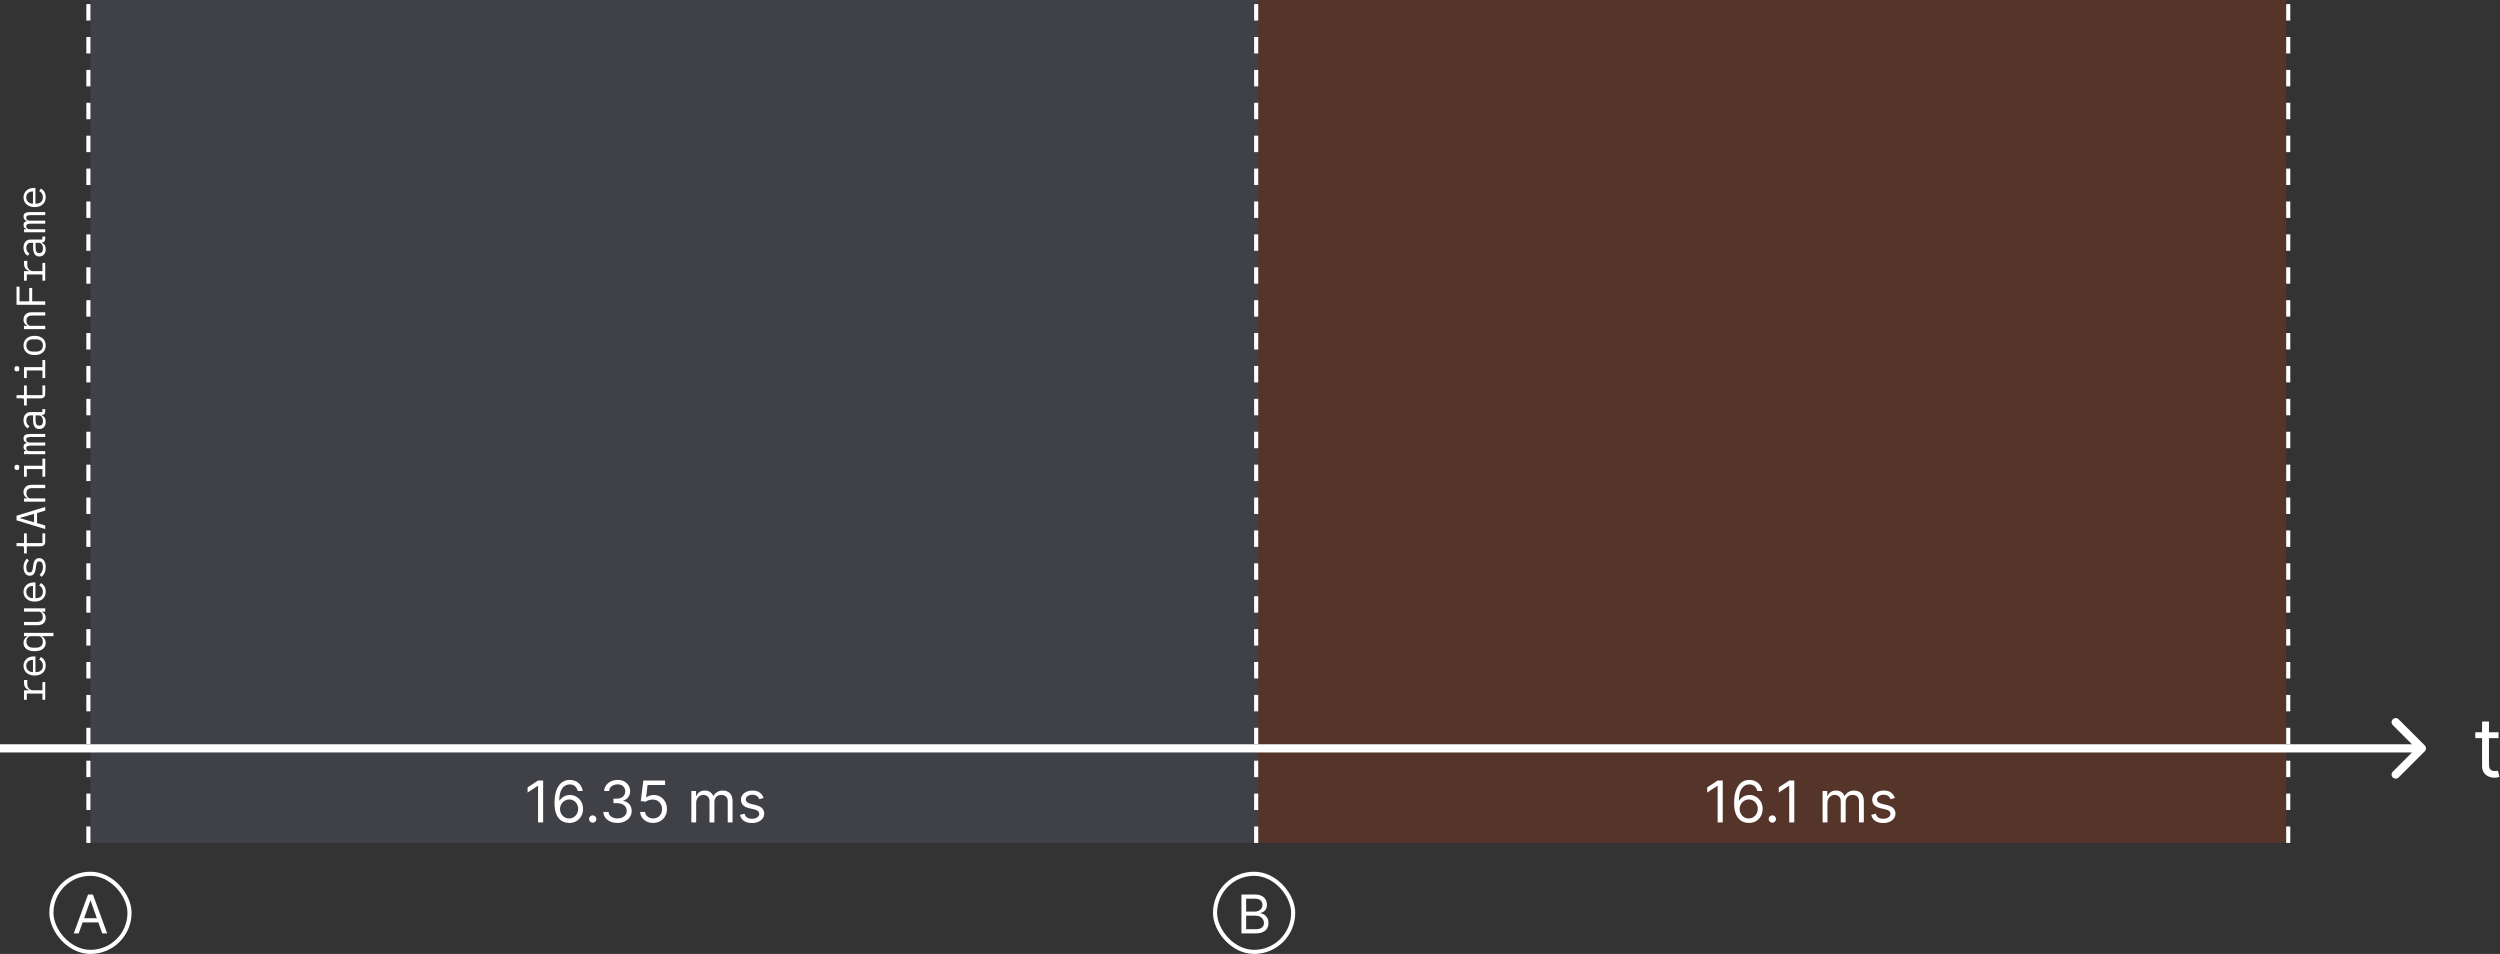 <svg width="608" height="232" viewBox="0 0 608 232" fill="none" xmlns="http://www.w3.org/2000/svg">
<rect x="0" y="0" width="608" height="232" fill="#333333" stroke="none"/>
<rect x="22" width="284" height="205" fill="#B5BCFF" fill-opacity="0.1"/>
<rect x="306" width="250" height="205" fill="#FE3D00" fill-opacity="0.17"/>
<path d="M589.707 182.707C590.098 182.317 590.098 181.683 589.707 181.293L583.343 174.929C582.953 174.538 582.319 174.538 581.929 174.929C581.538 175.319 581.538 175.953 581.929 176.343L587.586 182L581.929 187.657C581.538 188.047 581.538 188.681 581.929 189.071C582.319 189.462 582.953 189.462 583.343 189.071L589.707 182.707ZM0 183H589V181H0V183Z" fill="white"/>
<path d="M607.646 178.091V179.511H601.992V178.091H607.646ZM603.64 175.477H605.316V185.875C605.316 186.348 605.385 186.704 605.522 186.94C605.664 187.172 605.844 187.329 606.062 187.409C606.284 187.485 606.519 187.523 606.765 187.523C606.95 187.523 607.101 187.513 607.219 187.494C607.338 187.471 607.433 187.452 607.504 187.438L607.844 188.943C607.731 188.986 607.572 189.028 607.369 189.071C607.165 189.118 606.907 189.142 606.594 189.142C606.121 189.142 605.657 189.04 605.202 188.837C604.753 188.633 604.379 188.323 604.08 187.906C603.787 187.49 603.64 186.964 603.64 186.33V175.477Z" fill="white"/>
<path d="M132.089 189.818V200H130.856V191.111H130.796L128.31 192.761V191.509L130.856 189.818H132.089ZM138.398 200.139C137.98 200.133 137.562 200.053 137.145 199.901C136.727 199.748 136.346 199.491 136.001 199.13C135.657 198.765 135.38 198.273 135.171 197.653C134.962 197.03 134.858 196.248 134.858 195.307C134.858 194.405 134.942 193.607 135.111 192.911C135.28 192.211 135.526 191.623 135.847 191.146C136.169 190.665 136.556 190.3 137.01 190.052C137.468 189.803 137.983 189.679 138.557 189.679C139.127 189.679 139.634 189.793 140.078 190.022C140.525 190.247 140.89 190.562 141.172 190.967C141.453 191.371 141.636 191.837 141.719 192.364H140.506C140.393 191.906 140.174 191.527 139.849 191.225C139.524 190.924 139.094 190.773 138.557 190.773C137.768 190.773 137.146 191.116 136.692 191.802C136.242 192.488 136.015 193.451 136.011 194.69H136.091C136.276 194.409 136.497 194.168 136.752 193.969C137.01 193.767 137.296 193.612 137.607 193.502C137.919 193.393 138.248 193.338 138.596 193.338C139.18 193.338 139.713 193.484 140.197 193.776C140.681 194.064 141.069 194.463 141.361 194.974C141.652 195.481 141.798 196.062 141.798 196.719C141.798 197.348 141.657 197.925 141.376 198.449C141.094 198.969 140.698 199.384 140.187 199.692C139.68 199.997 139.084 200.146 138.398 200.139ZM138.398 199.045C138.815 199.045 139.19 198.941 139.521 198.732C139.856 198.523 140.119 198.243 140.312 197.892C140.507 197.541 140.605 197.15 140.605 196.719C140.605 196.298 140.51 195.915 140.322 195.57C140.136 195.222 139.879 194.946 139.551 194.74C139.226 194.535 138.855 194.432 138.437 194.432C138.122 194.432 137.829 194.495 137.557 194.621C137.286 194.743 137.047 194.912 136.841 195.128C136.639 195.343 136.48 195.59 136.364 195.869C136.248 196.144 136.19 196.434 136.19 196.739C136.19 197.143 136.285 197.521 136.474 197.872C136.666 198.223 136.928 198.507 137.259 198.722C137.594 198.938 137.973 199.045 138.398 199.045ZM144.15 200.08C143.904 200.08 143.694 199.992 143.518 199.816C143.343 199.64 143.255 199.43 143.255 199.185C143.255 198.939 143.343 198.729 143.518 198.553C143.694 198.378 143.904 198.29 144.15 198.29C144.395 198.29 144.605 198.378 144.781 198.553C144.957 198.729 145.045 198.939 145.045 199.185C145.045 199.347 145.003 199.496 144.92 199.632C144.841 199.768 144.733 199.877 144.597 199.96C144.465 200.04 144.315 200.08 144.15 200.08ZM150.188 200.139C149.531 200.139 148.946 200.027 148.433 199.801C147.922 199.576 147.516 199.263 147.215 198.862C146.916 198.457 146.754 197.988 146.727 197.455H147.98C148.007 197.783 148.119 198.066 148.318 198.305C148.517 198.54 148.777 198.722 149.099 198.852C149.42 198.981 149.777 199.045 150.168 199.045C150.605 199.045 150.993 198.969 151.331 198.817C151.669 198.664 151.934 198.452 152.127 198.18C152.319 197.909 152.415 197.594 152.415 197.236C152.415 196.861 152.322 196.531 152.137 196.246C151.951 195.958 151.679 195.733 151.321 195.57C150.963 195.408 150.526 195.327 150.009 195.327H149.193V194.233H150.009C150.413 194.233 150.768 194.16 151.073 194.014C151.381 193.868 151.621 193.663 151.794 193.398C151.969 193.133 152.057 192.821 152.057 192.463C152.057 192.118 151.981 191.818 151.828 191.563C151.676 191.308 151.46 191.109 151.182 190.967C150.907 190.824 150.582 190.753 150.208 190.753C149.856 190.753 149.525 190.817 149.213 190.947C148.905 191.073 148.653 191.257 148.458 191.499C148.262 191.737 148.156 192.026 148.139 192.364H146.946C146.966 191.83 147.127 191.363 147.428 190.962C147.73 190.557 148.124 190.242 148.612 190.017C149.102 189.792 149.641 189.679 150.227 189.679C150.857 189.679 151.397 189.807 151.848 190.062C152.299 190.314 152.645 190.647 152.887 191.061C153.129 191.475 153.25 191.923 153.25 192.403C153.25 192.977 153.099 193.466 152.798 193.87C152.499 194.274 152.093 194.554 151.58 194.71V194.79C152.223 194.896 152.725 195.169 153.086 195.61C153.447 196.048 153.628 196.589 153.628 197.236C153.628 197.789 153.477 198.286 153.176 198.727C152.877 199.165 152.47 199.509 151.953 199.761C151.436 200.013 150.847 200.139 150.188 200.139ZM158.843 200.139C158.26 200.139 157.735 200.023 157.267 199.791C156.8 199.559 156.425 199.241 156.144 198.837C155.862 198.432 155.708 197.972 155.681 197.455H156.874C156.921 197.915 157.13 198.296 157.501 198.598C157.875 198.896 158.323 199.045 158.843 199.045C159.261 199.045 159.632 198.948 159.957 198.752C160.285 198.557 160.542 198.288 160.727 197.947C160.916 197.602 161.011 197.213 161.011 196.778C161.011 196.334 160.913 195.938 160.718 195.59C160.525 195.239 160.26 194.962 159.922 194.76C159.584 194.558 159.198 194.455 158.764 194.452C158.452 194.448 158.132 194.496 157.804 194.596C157.476 194.692 157.206 194.816 156.994 194.969L155.84 194.83L156.457 189.818H161.747V190.912H157.491L157.133 193.915H157.193C157.401 193.749 157.663 193.612 157.978 193.502C158.293 193.393 158.621 193.338 158.963 193.338C159.586 193.338 160.141 193.487 160.628 193.786C161.119 194.08 161.503 194.485 161.781 194.999C162.063 195.512 162.204 196.099 162.204 196.759C162.204 197.408 162.058 197.988 161.767 198.499C161.478 199.006 161.08 199.407 160.573 199.702C160.066 199.993 159.49 200.139 158.843 200.139ZM168.136 200V192.364H169.27V193.557H169.369C169.528 193.149 169.785 192.833 170.14 192.607C170.495 192.379 170.92 192.264 171.418 192.264C171.921 192.264 172.341 192.379 172.675 192.607C173.013 192.833 173.277 193.149 173.466 193.557H173.545C173.741 193.162 174.034 192.849 174.425 192.617C174.817 192.382 175.286 192.264 175.832 192.264C176.515 192.264 177.074 192.478 177.508 192.906C177.942 193.33 178.159 193.991 178.159 194.889V200H176.986V194.889C176.986 194.326 176.832 193.923 176.523 193.681C176.215 193.439 175.852 193.318 175.435 193.318C174.898 193.318 174.482 193.481 174.187 193.805C173.892 194.127 173.744 194.535 173.744 195.028V200H172.551V194.77C172.551 194.336 172.41 193.986 172.129 193.721C171.847 193.452 171.484 193.318 171.04 193.318C170.735 193.318 170.45 193.399 170.185 193.562C169.923 193.724 169.711 193.95 169.548 194.238C169.389 194.523 169.31 194.853 169.31 195.227V200H168.136ZM185.713 194.074L184.659 194.372C184.593 194.196 184.495 194.026 184.366 193.86C184.24 193.691 184.068 193.552 183.849 193.442C183.63 193.333 183.35 193.278 183.009 193.278C182.542 193.278 182.152 193.386 181.841 193.602C181.532 193.814 181.378 194.084 181.378 194.412C181.378 194.704 181.484 194.934 181.696 195.103C181.908 195.272 182.24 195.413 182.691 195.526L183.824 195.804C184.507 195.97 185.016 196.223 185.35 196.565C185.685 196.903 185.853 197.339 185.853 197.872C185.853 198.31 185.727 198.701 185.475 199.045C185.226 199.39 184.878 199.662 184.431 199.861C183.983 200.06 183.463 200.159 182.87 200.159C182.091 200.159 181.446 199.99 180.936 199.652C180.425 199.314 180.102 198.82 179.966 198.17L181.08 197.892C181.186 198.303 181.386 198.611 181.681 198.817C181.98 199.022 182.369 199.125 182.85 199.125C183.397 199.125 183.831 199.009 184.152 198.777C184.477 198.542 184.64 198.26 184.64 197.932C184.64 197.667 184.547 197.445 184.361 197.266C184.176 197.083 183.891 196.947 183.506 196.858L182.233 196.56C181.534 196.394 181.02 196.137 180.692 195.789C180.367 195.438 180.205 194.999 180.205 194.472C180.205 194.041 180.326 193.66 180.568 193.328C180.813 192.997 181.146 192.737 181.567 192.548C181.991 192.359 182.472 192.264 183.009 192.264C183.765 192.264 184.358 192.43 184.789 192.761C185.223 193.093 185.531 193.53 185.713 194.074Z" fill="white"/>
<path d="M10.32 170.189V168.679H6.52V170.189H5.84V167.879H7.14V167.829C6.733 167.722 6.417 167.522 6.19 167.229C5.957 166.929 5.84 166.549 5.84 166.089V165.369H6.64V166.339C6.64 166.799 6.773 167.172 7.04 167.459C7.307 167.739 7.657 167.879 8.09 167.879H10.32V165.879H11V170.189H10.32ZM11.12 161.873C11.12 162.246 11.057 162.583 10.93 162.883C10.803 163.176 10.623 163.43 10.39 163.643C10.15 163.85 9.867 164.01 9.54 164.123C9.207 164.236 8.837 164.293 8.43 164.293C8.017 164.293 7.643 164.236 7.31 164.123C6.977 164.003 6.693 163.84 6.46 163.633C6.22 163.426 6.037 163.18 5.91 162.893C5.783 162.6 5.72 162.276 5.72 161.923C5.72 161.576 5.783 161.263 5.91 160.983C6.037 160.696 6.213 160.453 6.44 160.253C6.66 160.053 6.923 159.9 7.23 159.793C7.537 159.686 7.873 159.633 8.24 159.633H8.62V163.453H8.86C9.087 163.453 9.297 163.416 9.49 163.343C9.683 163.27 9.85 163.166 9.99 163.033C10.13 162.893 10.24 162.726 10.32 162.533C10.393 162.333 10.43 162.113 10.43 161.873C10.43 161.526 10.35 161.226 10.19 160.973C10.03 160.72 9.81 160.526 9.53 160.393L9.93 159.803C10.277 159.956 10.563 160.213 10.79 160.573C11.01 160.926 11.12 161.36 11.12 161.873ZM6.38 161.923C6.38 162.143 6.42 162.346 6.5 162.533C6.58 162.72 6.69 162.883 6.83 163.023C6.97 163.156 7.137 163.263 7.33 163.343C7.517 163.416 7.723 163.453 7.95 163.453H8.02V160.493H7.91C7.683 160.493 7.477 160.53 7.29 160.603C7.103 160.67 6.943 160.766 6.81 160.893C6.67 161.013 6.563 161.163 6.49 161.343C6.417 161.516 6.38 161.71 6.38 161.923ZM10.16 154.717V154.757C10.8 155.09 11.12 155.62 11.12 156.347C11.12 156.98 10.883 157.477 10.41 157.837C9.937 158.19 9.273 158.367 8.42 158.367C7.567 158.367 6.903 158.19 6.43 157.837C5.957 157.477 5.72 156.98 5.72 156.347C5.72 155.62 6.04 155.09 6.68 154.757V154.717H5.84V153.917H13V154.717H10.16ZM10.41 156.037C10.41 155.857 10.387 155.687 10.34 155.527C10.293 155.367 10.227 155.227 10.14 155.107C10.047 154.987 9.937 154.893 9.81 154.827C9.677 154.753 9.523 154.717 9.35 154.717H7.49C7.317 154.717 7.167 154.753 7.04 154.827C6.907 154.893 6.797 154.987 6.71 155.107C6.617 155.227 6.547 155.367 6.5 155.527C6.453 155.687 6.43 155.857 6.43 156.037C6.43 156.503 6.573 156.867 6.86 157.127C7.14 157.38 7.513 157.507 7.98 157.507H8.86C9.327 157.507 9.703 157.38 9.99 157.127C10.27 156.867 10.41 156.503 10.41 156.037ZM10.16 148.751V148.791C10.287 148.844 10.41 148.911 10.53 148.991C10.643 149.071 10.743 149.171 10.83 149.291C10.917 149.404 10.987 149.541 11.04 149.701C11.093 149.861 11.12 150.047 11.12 150.261C11.12 150.801 10.95 151.234 10.61 151.561C10.263 151.887 9.777 152.051 9.15 152.051H5.84V151.251H9.01C9.483 151.251 9.837 151.147 10.07 150.941C10.297 150.734 10.41 150.431 10.41 150.031C10.41 149.871 10.39 149.714 10.35 149.561C10.31 149.407 10.25 149.271 10.17 149.151C10.09 149.031 9.99 148.934 9.87 148.861C9.743 148.787 9.593 148.751 9.42 148.751H5.84V147.951H11V148.751H10.16ZM11.12 143.885C11.12 144.258 11.057 144.595 10.93 144.895C10.803 145.188 10.623 145.441 10.39 145.655C10.15 145.861 9.867 146.021 9.54 146.135C9.207 146.248 8.837 146.305 8.43 146.305C8.017 146.305 7.643 146.248 7.31 146.135C6.977 146.015 6.693 145.851 6.46 145.645C6.22 145.438 6.037 145.191 5.91 144.905C5.783 144.611 5.72 144.288 5.72 143.935C5.72 143.588 5.783 143.275 5.91 142.995C6.037 142.708 6.213 142.465 6.44 142.265C6.66 142.065 6.923 141.911 7.23 141.805C7.537 141.698 7.873 141.645 8.24 141.645H8.62V145.465H8.86C9.087 145.465 9.297 145.428 9.49 145.355C9.683 145.281 9.85 145.178 9.99 145.045C10.13 144.905 10.24 144.738 10.32 144.545C10.393 144.345 10.43 144.125 10.43 143.885C10.43 143.538 10.35 143.238 10.19 142.985C10.03 142.731 9.81 142.538 9.53 142.405L9.93 141.815C10.277 141.968 10.563 142.225 10.79 142.585C11.01 142.938 11.12 143.371 11.12 143.885ZM6.38 143.935C6.38 144.155 6.42 144.358 6.5 144.545C6.58 144.731 6.69 144.895 6.83 145.035C6.97 145.168 7.137 145.275 7.33 145.355C7.517 145.428 7.723 145.465 7.95 145.465H8.02V142.505H7.91C7.683 142.505 7.477 142.541 7.29 142.615C7.103 142.681 6.943 142.778 6.81 142.905C6.67 143.025 6.563 143.175 6.49 143.355C6.417 143.528 6.38 143.721 6.38 143.935ZM11.12 137.919C11.12 138.459 11.03 138.925 10.85 139.319C10.663 139.705 10.417 140.035 10.11 140.309L9.64 139.769C9.9 139.522 10.1 139.252 10.24 138.959C10.38 138.665 10.45 138.312 10.45 137.899C10.45 137.499 10.38 137.172 10.24 136.919C10.093 136.659 9.867 136.529 9.56 136.529C9.427 136.529 9.317 136.555 9.23 136.609C9.137 136.655 9.063 136.722 9.01 136.809C8.957 136.895 8.917 136.992 8.89 137.099C8.857 137.205 8.83 137.319 8.81 137.439L8.69 138.249C8.663 138.429 8.627 138.625 8.58 138.839C8.533 139.045 8.46 139.235 8.36 139.409C8.253 139.582 8.113 139.729 7.94 139.849C7.767 139.962 7.54 140.019 7.26 140.019C7 140.019 6.777 139.969 6.59 139.869C6.397 139.762 6.237 139.615 6.11 139.429C5.977 139.242 5.88 139.022 5.82 138.769C5.753 138.515 5.72 138.239 5.72 137.939C5.72 137.472 5.793 137.069 5.94 136.729C6.087 136.382 6.29 136.085 6.55 135.839L7.04 136.359C6.967 136.419 6.893 136.495 6.82 136.589C6.74 136.675 6.67 136.785 6.61 136.919C6.543 137.045 6.49 137.195 6.45 137.369C6.41 137.542 6.39 137.742 6.39 137.969C6.39 138.375 6.46 138.689 6.6 138.909C6.74 139.122 6.943 139.229 7.21 139.229C7.343 139.229 7.457 139.205 7.55 139.159C7.637 139.105 7.707 139.035 7.76 138.949C7.813 138.862 7.857 138.765 7.89 138.659C7.917 138.545 7.94 138.432 7.96 138.319L8.08 137.509C8.107 137.322 8.143 137.125 8.19 136.919C8.237 136.712 8.313 136.522 8.42 136.349C8.52 136.175 8.657 136.032 8.83 135.919C9.003 135.799 9.23 135.739 9.51 135.739C10.023 135.739 10.42 135.939 10.7 136.339C10.98 136.732 11.12 137.259 11.12 137.919ZM11 131.732C11 132.126 10.89 132.416 10.67 132.602C10.45 132.782 10.167 132.872 9.82 132.872H6.52V134.592H5.84V133.312C5.84 133.139 5.807 133.019 5.74 132.952C5.667 132.879 5.543 132.842 5.37 132.842H4.02V132.072H5.84V129.722H6.52V132.072H10.32V129.722H11V131.732ZM11 124.176L9.01 124.766V127.216L11 127.806V128.676L4.02 126.536V125.426L11 123.286V124.176ZM4.91 125.946V126.036L8.28 127.016V124.966L4.91 125.946ZM11 122.01H5.84V121.21H6.68V121.17C6.553 121.117 6.433 121.05 6.32 120.97C6.2 120.89 6.097 120.794 6.01 120.68C5.923 120.56 5.853 120.42 5.8 120.26C5.747 120.1 5.72 119.914 5.72 119.7C5.72 119.16 5.893 118.727 6.24 118.4C6.58 118.074 7.063 117.91 7.69 117.91H11V118.71H7.83C7.357 118.71 7.007 118.814 6.78 119.02C6.547 119.227 6.43 119.53 6.43 119.93C6.43 120.09 6.45 120.247 6.49 120.4C6.53 120.554 6.59 120.69 6.67 120.81C6.75 120.93 6.853 121.027 6.98 121.1C7.107 121.174 7.253 121.21 7.42 121.21H11V122.01ZM4.7 113.674C4.7 113.907 4.653 114.071 4.56 114.164C4.46 114.257 4.337 114.304 4.19 114.304H4.03C3.883 114.304 3.763 114.257 3.67 114.164C3.57 114.071 3.52 113.907 3.52 113.674C3.52 113.441 3.57 113.277 3.67 113.184C3.763 113.091 3.883 113.044 4.03 113.044H4.19C4.337 113.044 4.46 113.091 4.56 113.184C4.653 113.277 4.7 113.441 4.7 113.674ZM10.32 115.934V114.074H6.52V115.934H5.84V113.274H10.32V111.534H11V115.934H10.32ZM11 110.458H5.84V109.718H6.44V109.678C6.24 109.598 6.07 109.485 5.93 109.338C5.79 109.191 5.72 108.975 5.72 108.688C5.72 108.388 5.797 108.165 5.95 108.018C6.097 107.871 6.29 107.781 6.53 107.748V107.718C6.297 107.625 6.103 107.491 5.95 107.318C5.797 107.145 5.72 106.905 5.72 106.598C5.72 106.178 5.867 105.898 6.16 105.758C6.453 105.611 6.873 105.538 7.42 105.538H11V106.278H7.55C7.11 106.278 6.807 106.325 6.64 106.418C6.467 106.505 6.38 106.668 6.38 106.908C6.38 107.121 6.45 107.295 6.59 107.428C6.723 107.561 6.93 107.628 7.21 107.628H11V108.368H7.55C7.11 108.368 6.807 108.415 6.64 108.508C6.467 108.595 6.38 108.755 6.38 108.988C6.38 109.201 6.45 109.378 6.59 109.518C6.723 109.651 6.93 109.718 7.21 109.718H11V110.458ZM11 100.052C11 100.365 10.92 100.589 10.76 100.722C10.6 100.855 10.4 100.939 10.16 100.972V101.022C10.46 101.135 10.697 101.319 10.87 101.572C11.037 101.819 11.12 102.152 11.12 102.572C11.12 103.112 10.98 103.542 10.7 103.862C10.42 104.182 10.037 104.342 9.55 104.342C9.07 104.342 8.7 104.169 8.44 103.822C8.18 103.469 8.05 102.902 8.05 102.122V101.022H7.54C7.16 101.022 6.877 101.129 6.69 101.342C6.497 101.555 6.4 101.859 6.4 102.252C6.4 102.599 6.47 102.882 6.61 103.102C6.743 103.322 6.927 103.499 7.16 103.632L6.76 104.172C6.627 104.105 6.497 104.015 6.37 103.902C6.243 103.789 6.133 103.649 6.04 103.482C5.94 103.315 5.863 103.125 5.81 102.912C5.75 102.699 5.72 102.462 5.72 102.202C5.72 101.595 5.873 101.115 6.18 100.762C6.487 100.402 6.913 100.222 7.46 100.222H10.3V99.502H11V100.052ZM10.45 102.432C10.45 102.225 10.427 102.039 10.38 101.872C10.327 101.699 10.26 101.549 10.18 101.422C10.093 101.295 9.993 101.199 9.88 101.132C9.76 101.059 9.633 101.022 9.5 101.022H8.65V102.122C8.65 102.602 8.717 102.952 8.85 103.172C8.983 103.392 9.177 103.502 9.43 103.502H9.64C9.907 103.502 10.11 103.409 10.25 103.222C10.383 103.029 10.45 102.765 10.45 102.432ZM11 95.756C11 96.149 10.89 96.439 10.67 96.626C10.45 96.806 10.167 96.896 9.82 96.896H6.52V98.616H5.84V97.336C5.84 97.162 5.807 97.043 5.74 96.976C5.667 96.903 5.543 96.866 5.37 96.866H4.02V96.096H5.84V93.746H6.52V96.096H10.32V93.746H11V95.756ZM4.7 89.69C4.7 89.923 4.653 90.086 4.56 90.18C4.46 90.273 4.337 90.32 4.19 90.32H4.03C3.883 90.32 3.763 90.273 3.67 90.18C3.57 90.086 3.52 89.923 3.52 89.69C3.52 89.456 3.57 89.293 3.67 89.2C3.763 89.106 3.883 89.06 4.03 89.06H4.19C4.337 89.06 4.46 89.106 4.56 89.2C4.653 89.293 4.7 89.456 4.7 89.69ZM10.32 91.95V90.09H6.52L6.52 91.95H5.84L5.84 89.29H10.32V87.55H11V91.95H10.32ZM11.12 84.014C11.12 84.374 11.057 84.7 10.93 84.994C10.803 85.28 10.623 85.527 10.39 85.734C10.15 85.934 9.867 86.087 9.54 86.194C9.207 86.3 8.833 86.354 8.42 86.354C8.013 86.354 7.643 86.3 7.31 86.194C6.977 86.087 6.693 85.934 6.46 85.734C6.22 85.527 6.037 85.28 5.91 84.994C5.783 84.7 5.72 84.374 5.72 84.014C5.72 83.654 5.783 83.33 5.91 83.044C6.037 82.75 6.22 82.504 6.46 82.304C6.693 82.097 6.977 81.94 7.31 81.834C7.643 81.727 8.013 81.674 8.42 81.674C8.833 81.674 9.207 81.727 9.54 81.834C9.867 81.94 10.15 82.097 10.39 82.304C10.623 82.504 10.803 82.75 10.93 83.044C11.057 83.33 11.12 83.654 11.12 84.014ZM10.43 84.014C10.43 83.567 10.297 83.207 10.03 82.934C9.763 82.66 9.35 82.524 8.79 82.524H8.05C7.49 82.524 7.077 82.66 6.81 82.934C6.543 83.207 6.41 83.567 6.41 84.014C6.41 84.46 6.543 84.82 6.81 85.094C7.077 85.367 7.49 85.504 8.05 85.504H8.79C9.35 85.504 9.763 85.367 10.03 85.094C10.297 84.82 10.43 84.46 10.43 84.014ZM11 80.038H5.84V79.238H6.68V79.198C6.553 79.144 6.433 79.078 6.32 78.998C6.2 78.918 6.097 78.821 6.01 78.708C5.923 78.588 5.853 78.448 5.8 78.288C5.747 78.128 5.72 77.941 5.72 77.728C5.72 77.188 5.893 76.754 6.24 76.428C6.58 76.101 7.063 75.938 7.69 75.938H11V76.738H7.83C7.357 76.738 7.007 76.841 6.78 77.048C6.547 77.254 6.43 77.558 6.43 77.958C6.43 78.118 6.45 78.274 6.49 78.428C6.53 78.581 6.59 78.718 6.67 78.838C6.75 78.958 6.853 79.054 6.98 79.128C7.107 79.201 7.253 79.238 7.42 79.238H11V80.038ZM11 74.121H4.02L4.02 69.722H4.75L4.75 73.281H7.1V70.022H7.83V73.281H11V74.121ZM10.32 68.255V66.745H6.52V68.255H5.84V65.945H7.14V65.895C6.733 65.789 6.417 65.589 6.19 65.295C5.957 64.995 5.84 64.615 5.84 64.155V63.435H6.64V64.405C6.64 64.865 6.773 65.239 7.04 65.525C7.307 65.805 7.657 65.945 8.09 65.945H10.32V63.945H11V68.255H10.32ZM11 58.079C11 58.393 10.92 58.616 10.76 58.749C10.6 58.883 10.4 58.966 10.16 58.999V59.049C10.46 59.163 10.697 59.346 10.87 59.599C11.037 59.846 11.12 60.179 11.12 60.599C11.12 61.139 10.98 61.569 10.7 61.889C10.42 62.209 10.037 62.369 9.55 62.369C9.07 62.369 8.7 62.196 8.44 61.849C8.18 61.496 8.05 60.929 8.05 60.149V59.049H7.54C7.16 59.049 6.877 59.156 6.69 59.369C6.497 59.583 6.4 59.886 6.4 60.279C6.4 60.626 6.47 60.909 6.61 61.129C6.743 61.349 6.927 61.526 7.16 61.659L6.76 62.199C6.627 62.133 6.497 62.043 6.37 61.929C6.243 61.816 6.133 61.676 6.04 61.509C5.94 61.343 5.863 61.153 5.81 60.939C5.75 60.726 5.72 60.489 5.72 60.229C5.72 59.623 5.873 59.143 6.18 58.789C6.487 58.429 6.913 58.249 7.46 58.249H10.3V57.529H11V58.079ZM10.45 60.459C10.45 60.253 10.427 60.066 10.38 59.899C10.327 59.726 10.26 59.576 10.18 59.449C10.093 59.323 9.993 59.226 9.88 59.159C9.76 59.086 9.633 59.049 9.5 59.049H8.65V60.149C8.65 60.629 8.717 60.979 8.85 61.199C8.983 61.419 9.177 61.529 9.43 61.529H9.64C9.907 61.529 10.11 61.436 10.25 61.249C10.383 61.056 10.45 60.793 10.45 60.459ZM11 56.493H5.84V55.753H6.44V55.713C6.24 55.633 6.07 55.52 5.93 55.373C5.79 55.227 5.72 55.01 5.72 54.723C5.72 54.423 5.797 54.2 5.95 54.053C6.097 53.907 6.29 53.816 6.53 53.783V53.753C6.297 53.66 6.103 53.526 5.95 53.353C5.797 53.18 5.72 52.94 5.72 52.633C5.72 52.213 5.867 51.933 6.16 51.793C6.453 51.647 6.873 51.573 7.42 51.573H11V52.313H7.55C7.11 52.313 6.807 52.36 6.64 52.453C6.467 52.54 6.38 52.703 6.38 52.943C6.38 53.157 6.45 53.33 6.59 53.463C6.723 53.596 6.93 53.663 7.21 53.663H11V54.403H7.55C7.11 54.403 6.807 54.45 6.64 54.543C6.467 54.63 6.38 54.79 6.38 55.023C6.38 55.236 6.45 55.413 6.59 55.553C6.723 55.687 6.93 55.753 7.21 55.753H11V56.493ZM11.12 47.947C11.12 48.32 11.057 48.657 10.93 48.957C10.803 49.25 10.623 49.504 10.39 49.717C10.15 49.924 9.867 50.084 9.54 50.197C9.207 50.31 8.837 50.367 8.43 50.367C8.017 50.367 7.643 50.31 7.31 50.197C6.977 50.077 6.693 49.914 6.46 49.707C6.22 49.5 6.037 49.254 5.91 48.967C5.783 48.674 5.72 48.35 5.72 47.997C5.72 47.65 5.783 47.337 5.91 47.057C6.037 46.77 6.213 46.527 6.44 46.327C6.66 46.127 6.923 45.974 7.23 45.867C7.537 45.76 7.873 45.707 8.24 45.707H8.62V49.527H8.86C9.087 49.527 9.297 49.49 9.49 49.417C9.683 49.344 9.85 49.24 9.99 49.107C10.13 48.967 10.24 48.8 10.32 48.607C10.393 48.407 10.43 48.187 10.43 47.947C10.43 47.6 10.35 47.3 10.19 47.047C10.03 46.794 9.81 46.6 9.53 46.467L9.93 45.877C10.277 46.03 10.563 46.287 10.79 46.647C11.01 47 11.12 47.434 11.12 47.947ZM6.38 47.997C6.38 48.217 6.42 48.42 6.5 48.607C6.58 48.794 6.69 48.957 6.83 49.097C6.97 49.23 7.137 49.337 7.33 49.417C7.517 49.49 7.723 49.527 7.95 49.527H8.02V46.567H7.91C7.683 46.567 7.477 46.604 7.29 46.677C7.103 46.744 6.943 46.84 6.81 46.967C6.67 47.087 6.563 47.237 6.49 47.417C6.417 47.59 6.38 47.784 6.38 47.997Z" fill="white"/>
<path d="M418.968 189.818V200H417.735V191.111H417.675L415.189 192.761V191.509L417.735 189.818H418.968ZM425.276 200.139C424.859 200.133 424.441 200.053 424.024 199.901C423.606 199.748 423.225 199.491 422.88 199.13C422.535 198.765 422.259 198.273 422.05 197.653C421.841 197.03 421.737 196.248 421.737 195.307C421.737 194.405 421.821 193.607 421.99 192.911C422.159 192.211 422.405 191.623 422.726 191.146C423.048 190.665 423.435 190.3 423.889 190.052C424.347 189.803 424.862 189.679 425.436 189.679C426.006 189.679 426.513 189.793 426.957 190.022C427.404 190.247 427.769 190.562 428.051 190.967C428.332 191.371 428.515 191.837 428.597 192.364H427.384C427.272 191.906 427.053 191.527 426.728 191.225C426.403 190.924 425.972 190.773 425.436 190.773C424.647 190.773 424.025 191.116 423.571 191.802C423.12 192.488 422.893 193.451 422.89 194.69H422.97C423.155 194.409 423.376 194.168 423.631 193.969C423.889 193.767 424.174 193.612 424.486 193.502C424.798 193.393 425.127 193.338 425.475 193.338C426.059 193.338 426.592 193.484 427.076 193.776C427.56 194.064 427.948 194.463 428.24 194.974C428.531 195.481 428.677 196.062 428.677 196.719C428.677 197.348 428.536 197.925 428.254 198.449C427.973 198.969 427.577 199.384 427.066 199.692C426.559 199.997 425.963 200.146 425.276 200.139ZM425.276 199.045C425.694 199.045 426.069 198.941 426.4 198.732C426.735 198.523 426.998 198.243 427.191 197.892C427.386 197.541 427.484 197.15 427.484 196.719C427.484 196.298 427.389 195.915 427.2 195.57C427.015 195.222 426.758 194.946 426.43 194.74C426.105 194.535 425.734 194.432 425.316 194.432C425.001 194.432 424.708 194.495 424.436 194.621C424.164 194.743 423.926 194.912 423.72 195.128C423.518 195.343 423.359 195.59 423.243 195.869C423.127 196.144 423.069 196.434 423.069 196.739C423.069 197.143 423.164 197.521 423.352 197.872C423.545 198.223 423.807 198.507 424.138 198.722C424.473 198.938 424.852 199.045 425.276 199.045ZM431.029 200.08C430.783 200.08 430.573 199.992 430.397 199.816C430.222 199.64 430.134 199.43 430.134 199.185C430.134 198.939 430.222 198.729 430.397 198.553C430.573 198.378 430.783 198.29 431.029 198.29C431.274 198.29 431.484 198.378 431.66 198.553C431.836 198.729 431.923 198.939 431.923 199.185C431.923 199.347 431.882 199.496 431.799 199.632C431.72 199.768 431.612 199.877 431.476 199.96C431.343 200.04 431.194 200.08 431.029 200.08ZM436.372 189.818V200H435.139V191.111H435.079L432.593 192.761V191.509L435.139 189.818H436.372ZM443.257 200V192.364H444.391V193.557H444.49C444.65 193.149 444.906 192.833 445.261 192.607C445.616 192.379 446.042 192.264 446.539 192.264C447.042 192.264 447.462 192.379 447.797 192.607C448.135 192.833 448.398 193.149 448.587 193.557H448.667C448.862 193.162 449.155 192.849 449.547 192.617C449.938 192.382 450.407 192.264 450.953 192.264C451.636 192.264 452.195 192.478 452.629 192.906C453.063 193.33 453.28 193.991 453.28 194.889V200H452.107V194.889C452.107 194.326 451.953 193.923 451.645 193.681C451.336 193.439 450.973 193.318 450.556 193.318C450.019 193.318 449.603 193.481 449.308 193.805C449.013 194.127 448.865 194.535 448.865 195.028V200H447.672V194.77C447.672 194.336 447.531 193.986 447.25 193.721C446.968 193.452 446.605 193.318 446.161 193.318C445.856 193.318 445.571 193.399 445.306 193.562C445.044 193.724 444.832 193.95 444.669 194.238C444.51 194.523 444.431 194.853 444.431 195.227V200H443.257ZM460.835 194.074L459.781 194.372C459.714 194.196 459.616 194.026 459.487 193.86C459.361 193.691 459.189 193.552 458.97 193.442C458.751 193.333 458.471 193.278 458.13 193.278C457.663 193.278 457.273 193.386 456.962 193.602C456.653 193.814 456.499 194.084 456.499 194.412C456.499 194.704 456.605 194.934 456.817 195.103C457.03 195.272 457.361 195.413 457.812 195.526L458.945 195.804C459.628 195.97 460.137 196.223 460.472 196.565C460.806 196.903 460.974 197.339 460.974 197.872C460.974 198.31 460.848 198.701 460.596 199.045C460.347 199.39 459.999 199.662 459.552 199.861C459.104 200.06 458.584 200.159 457.991 200.159C457.212 200.159 456.567 199.99 456.057 199.652C455.546 199.314 455.223 198.82 455.087 198.17L456.201 197.892C456.307 198.303 456.508 198.611 456.803 198.817C457.101 199.022 457.49 199.125 457.971 199.125C458.518 199.125 458.952 199.009 459.273 198.777C459.598 198.542 459.761 198.26 459.761 197.932C459.761 197.667 459.668 197.445 459.482 197.266C459.297 197.083 459.012 196.947 458.627 196.858L457.354 196.56C456.655 196.394 456.141 196.137 455.813 195.789C455.488 195.438 455.326 194.999 455.326 194.472C455.326 194.041 455.447 193.66 455.689 193.328C455.934 192.997 456.267 192.737 456.688 192.548C457.112 192.359 457.593 192.264 458.13 192.264C458.886 192.264 459.479 192.43 459.91 192.761C460.344 193.093 460.652 193.53 460.835 194.074Z" fill="white"/>
<line x1="21.5" y1="205" x2="21.5" stroke="white" stroke-dasharray="4 4"/>
<line x1="305.5" y1="205" x2="305.5" stroke="white" stroke-dasharray="4 4"/>
<line x1="556.5" y1="205" x2="556.5" stroke="white" stroke-dasharray="4 4"/>
<rect x="12.5" y="212.5" width="19" height="19" rx="9.5" stroke="white"/>
<path d="M19.14 227H17.94L21.411 217.545H22.593L26.065 227H24.864L22.039 219.041H21.965L19.14 227ZM19.583 223.307H24.421V224.322H19.583V223.307Z" fill="white"/>
<rect x="295.5" y="212.5" width="19" height="19" rx="9.5" stroke="white"/>
<path d="M301.917 227V217.545H305.223C305.881 217.545 306.425 217.659 306.852 217.887C307.28 218.112 307.599 218.415 307.808 218.797C308.017 219.175 308.122 219.595 308.122 220.057C308.122 220.463 308.05 220.799 307.905 221.063C307.763 221.328 307.576 221.537 307.342 221.691C307.111 221.845 306.86 221.959 306.589 222.033V222.125C306.879 222.143 307.169 222.245 307.462 222.43C307.754 222.614 307.999 222.879 308.196 223.224C308.393 223.568 308.491 223.99 308.491 224.489C308.491 224.963 308.383 225.389 308.168 225.767C307.953 226.146 307.613 226.446 307.148 226.668C306.683 226.889 306.078 227 305.334 227H301.917ZM303.062 225.984H305.334C306.081 225.984 306.612 225.84 306.926 225.55C307.243 225.258 307.402 224.904 307.402 224.489C307.402 224.169 307.32 223.873 307.157 223.602C306.994 223.328 306.762 223.11 306.46 222.947C306.158 222.781 305.801 222.697 305.389 222.697H303.062V225.984ZM303.062 221.7H305.186C305.531 221.7 305.841 221.633 306.118 221.497C306.398 221.362 306.62 221.171 306.783 220.925C306.949 220.679 307.032 220.389 307.032 220.057C307.032 219.641 306.888 219.289 306.598 219C306.309 218.707 305.851 218.561 305.223 218.561H303.062V221.7Z" fill="white"/>
</svg>
